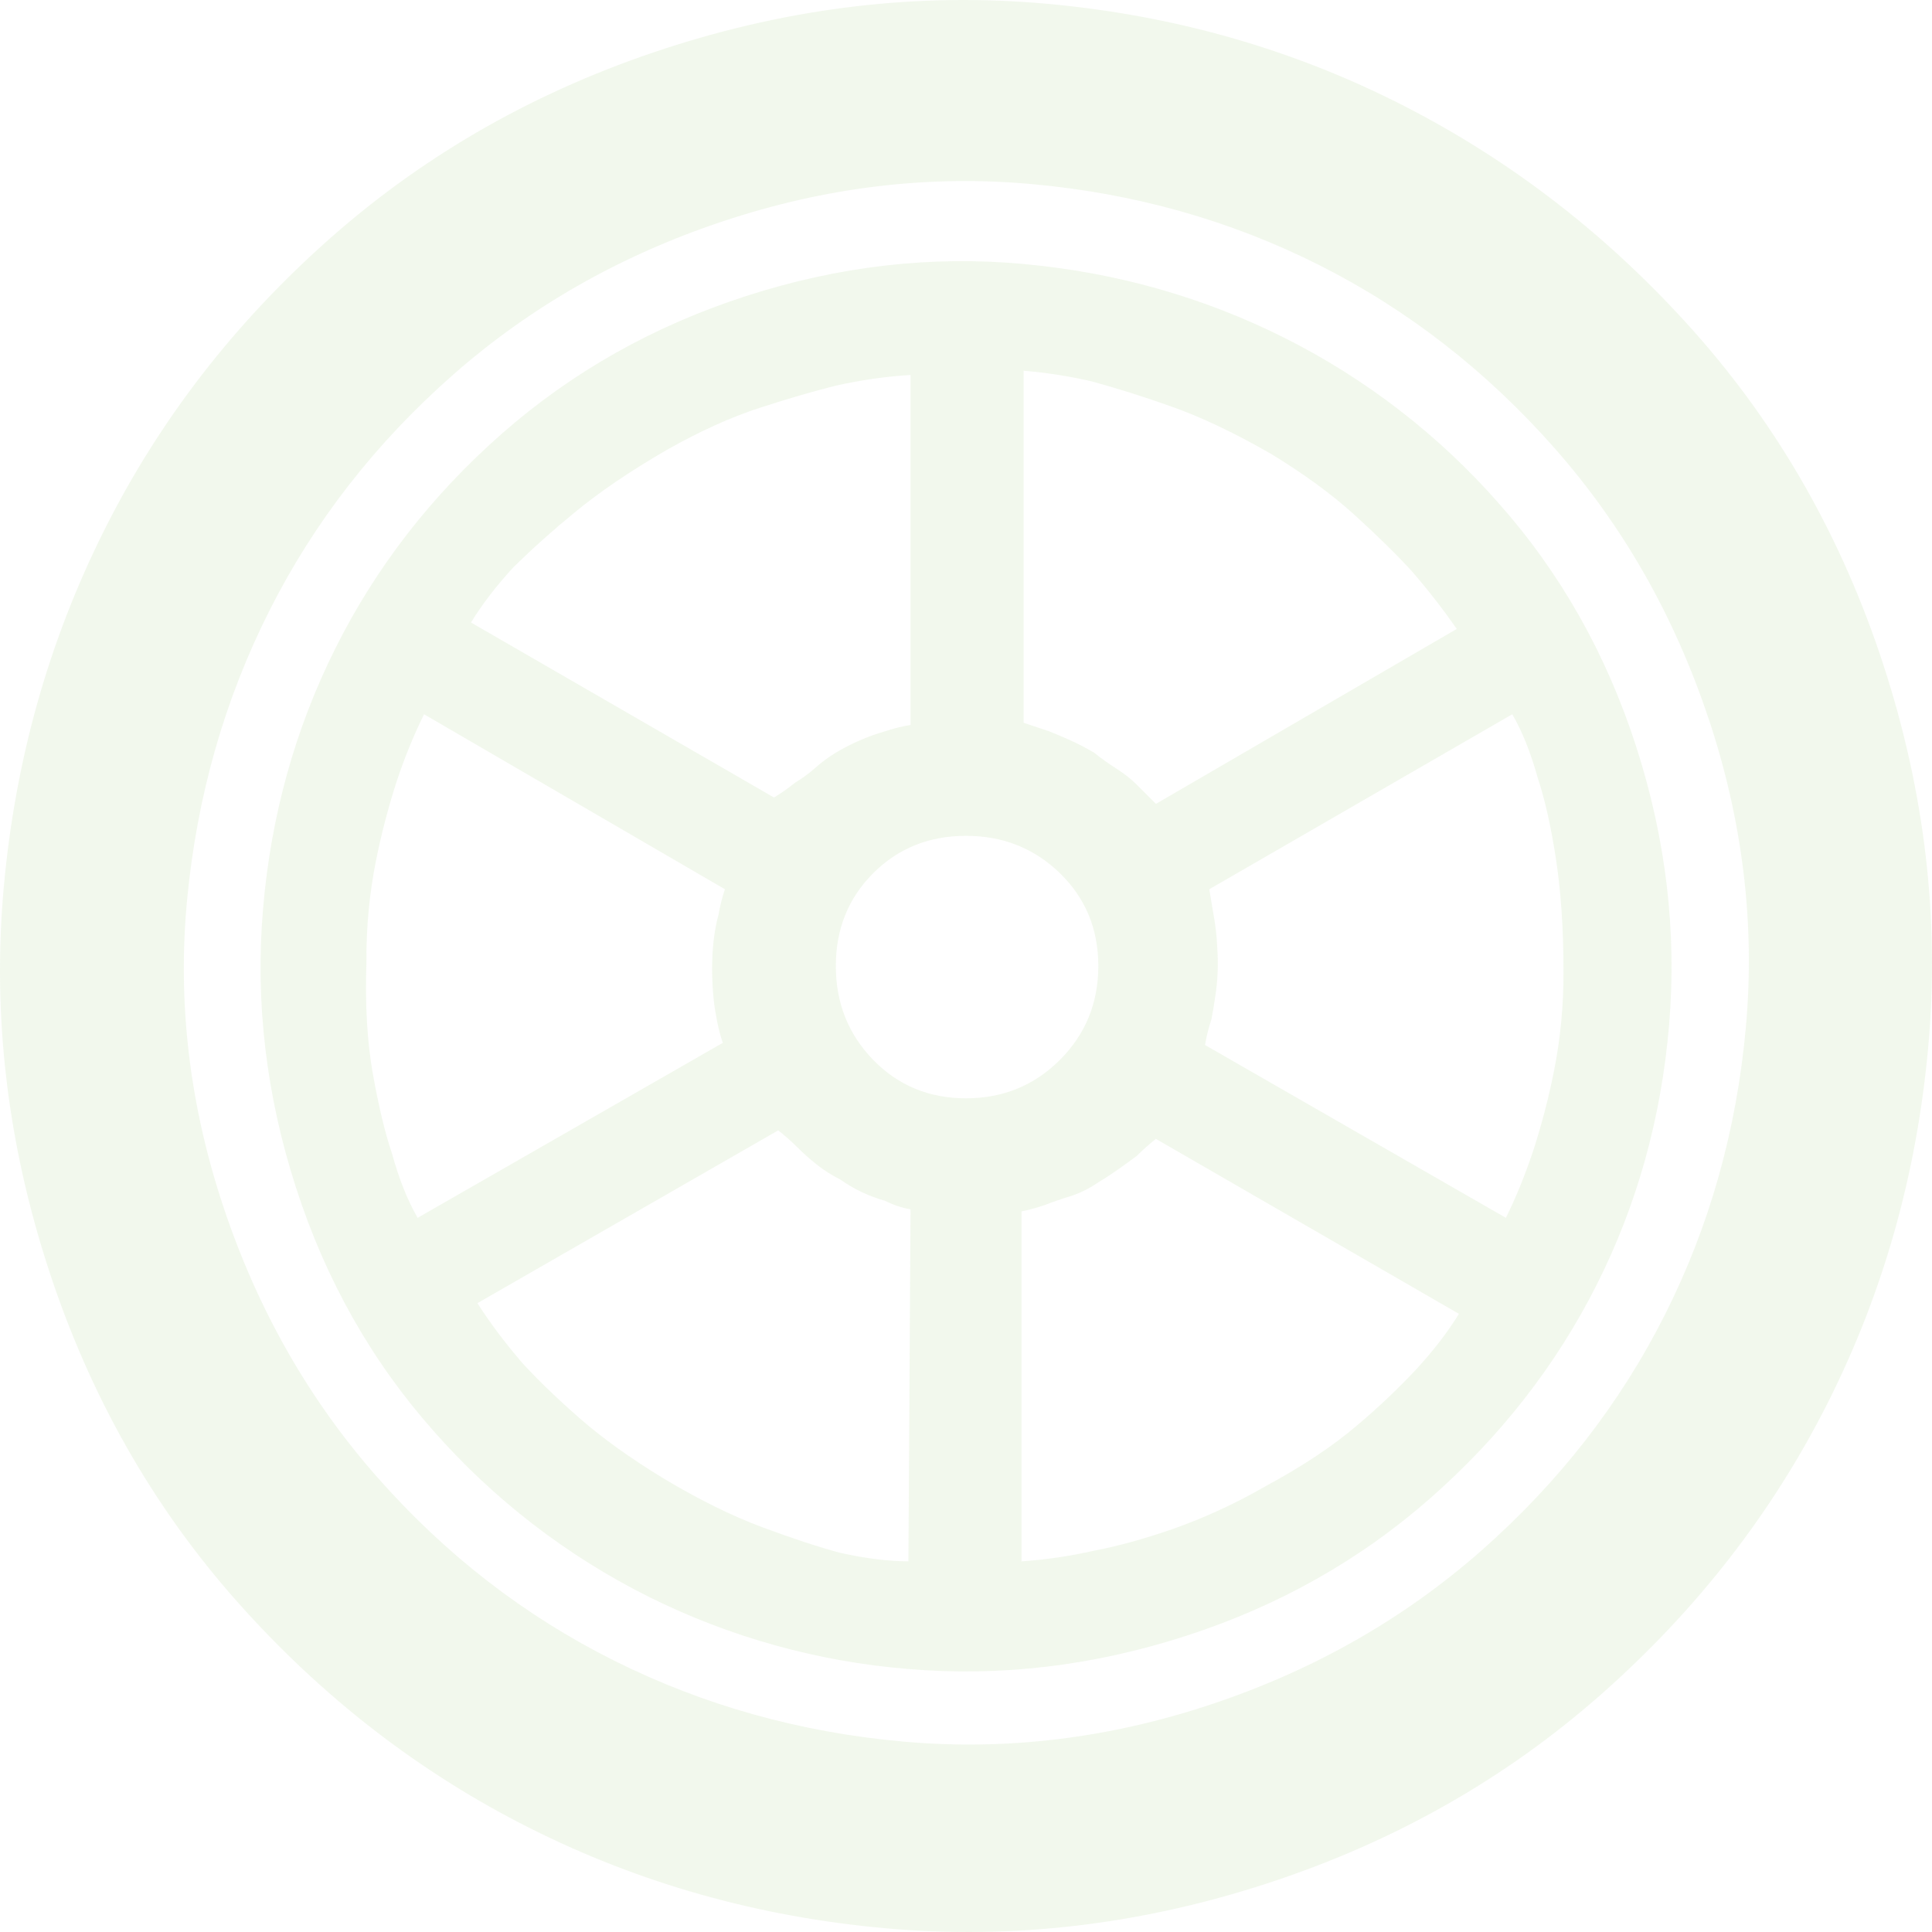 <svg width="231" height="231" viewBox="0 0 231 231" fill="none" xmlns="http://www.w3.org/2000/svg">
<path opacity="0.1" d="M151.474 225.201C136.339 230.135 121.157 231.918 105.934 230.56C90.711 229.197 76.509 225.201 63.328 218.566C50.147 211.937 38.5 202.919 28.377 191.526C18.259 180.129 10.729 166.865 5.799 151.725C0.87 136.591 -0.918 121.414 0.44 106.187C1.803 90.969 5.799 76.721 12.434 63.453C19.063 50.194 28.123 38.501 39.599 28.378C51.085 18.261 64.395 10.73 79.531 5.801C94.666 0.871 109.847 -0.921 125.066 0.442C140.289 1.805 154.486 5.847 167.672 12.56C180.853 19.282 192.5 28.337 202.623 39.729C212.741 51.127 220.271 64.391 225.201 79.53C230.13 94.665 231.918 109.846 230.56 125.069C229.197 140.291 225.201 154.488 218.566 167.669C211.932 180.854 202.877 192.501 191.401 202.623C179.915 212.741 166.609 220.271 151.469 225.201H151.474ZM204.281 85.91C200.202 73.663 194.08 62.903 185.917 53.635C177.753 44.368 168.356 37.05 157.725 31.691C147.099 26.341 135.613 23.107 123.282 22.003C110.952 20.894 98.667 22.382 86.415 26.466C74.171 30.545 63.416 36.671 54.143 44.834C44.876 52.998 37.562 62.39 32.207 73.025C26.848 83.651 23.573 95.131 22.381 107.467C21.193 119.793 22.639 132.082 26.723 144.329C30.803 156.572 36.924 167.336 45.088 176.599C53.252 185.871 62.691 193.185 73.409 198.544C84.123 203.898 95.645 207.127 107.976 208.232C120.307 209.34 132.597 207.853 144.844 203.773C157.087 199.689 167.843 193.563 177.115 185.405C186.383 177.237 193.701 167.84 199.056 157.214C204.415 146.583 207.645 135.103 208.749 122.772C209.858 110.437 208.365 98.148 204.286 85.906L204.281 85.91ZM141.786 195.601C130.73 199.172 119.674 200.493 108.618 199.555C97.784 198.683 87.218 195.739 77.493 190.884C67.754 186.003 59.048 179.289 51.852 171.111C44.455 162.776 38.971 153.084 35.4 142.028C31.828 130.973 30.507 119.876 31.445 108.737C32.378 97.599 35.27 87.181 40.117 77.483C44.968 67.791 51.598 59.244 60.016 51.843C68.438 44.451 78.172 38.962 89.228 35.391C100.284 31.82 111.34 30.54 122.395 31.566C133.451 32.582 143.828 35.516 153.521 40.367C163.26 45.248 171.966 51.961 179.162 60.14C186.559 68.47 192.043 78.162 195.614 89.218C199.185 100.273 200.507 111.37 199.569 122.514C198.636 133.648 195.743 144.029 190.897 153.638C186.046 163.247 179.416 171.748 170.998 179.149C162.576 186.541 152.842 192.03 141.786 195.601ZM115.502 99.936C111.081 99.936 107.38 101.428 104.405 104.404C101.43 107.379 99.937 111.079 99.937 115.501C99.937 119.922 101.43 123.664 104.405 126.727C107.38 129.785 111.081 131.319 115.502 131.319C119.924 131.319 123.666 129.785 126.729 126.727C129.788 123.664 131.321 119.922 131.321 115.501C131.321 111.079 129.788 107.379 126.729 104.404C123.666 101.428 119.924 99.936 115.502 99.936ZM56.315 74.43L92.541 95.353C93.391 94.845 94.241 94.244 95.091 93.565C95.953 93.046 96.765 92.447 97.516 91.777C98.266 91.109 99.077 90.512 99.937 89.994C101.774 88.892 103.746 88.035 105.805 87.444C106.807 87.107 107.828 86.853 108.868 86.677V44.834C105.98 45.005 103 45.43 99.937 46.109C97.221 46.789 94.158 47.68 90.757 48.789C87.352 49.898 83.698 51.552 79.785 53.76C75.363 56.315 71.663 58.824 68.687 61.291C66.166 63.347 63.739 65.518 61.415 67.795C59.373 70.004 57.673 72.217 56.315 74.425V74.43ZM49.939 145.609L86.419 124.69C86.084 123.69 85.827 122.666 85.652 121.627C85.471 120.7 85.343 119.764 85.269 118.822C85.185 117.804 85.143 116.782 85.144 115.759C85.144 113.38 85.398 111.255 85.906 109.384C86.082 108.344 86.341 107.319 86.673 106.321L50.701 85.402C49.405 88.042 48.297 90.77 47.384 93.565C46.401 96.62 45.592 99.728 44.959 102.874C44.162 106.864 43.778 110.925 43.813 114.992C43.642 120.097 43.896 124.56 44.58 128.39C45.259 132.216 46.021 135.403 46.876 137.953C47.726 141.016 48.747 143.567 49.934 145.609H49.939ZM108.614 186.68L108.868 144.592C107.803 144.405 106.772 144.059 105.809 143.567C103.889 143.034 102.075 142.171 100.45 141.016C99.454 140.523 98.512 139.925 97.641 139.233C96.84 138.595 96.075 137.914 95.35 137.191C94.623 136.469 93.856 135.787 93.053 135.149L57.082 155.814C58.606 158.193 60.394 160.573 62.441 162.956C64.308 164.998 66.604 167.207 69.325 169.591C72.051 171.97 75.363 174.349 79.276 176.733C83.527 179.283 87.482 181.242 91.136 182.6C94.795 183.959 97.9 184.984 100.45 185.663C103.513 186.342 106.234 186.68 108.614 186.68ZM174.436 157.089L138.205 136.17C137.36 136.849 136.588 137.528 135.914 138.212C135.23 138.72 134.468 139.275 133.618 139.871C132.786 140.453 131.936 141.003 131.067 141.529C130.084 142.191 129.01 142.706 127.879 143.058C126.887 143.357 125.906 143.696 124.941 144.075C124.023 144.389 123.087 144.645 122.137 144.842V186.684C125.056 186.485 127.955 186.059 130.809 185.409C133.534 184.901 136.634 184.046 140.123 182.854C143.971 181.499 147.685 179.791 151.22 177.754C155.641 175.375 159.3 172.949 162.193 170.482C164.707 168.374 167.092 166.117 169.335 163.723C171.373 161.506 173.077 159.302 174.436 157.089ZM180.811 85.402L144.59 106.321L145.098 109.384C145.265 110.234 145.394 111.209 145.482 112.318C145.565 113.422 145.607 114.396 145.607 115.251C145.607 116.438 145.523 117.63 145.352 118.822C145.182 120.014 145.011 121.031 144.844 121.885C144.509 122.883 144.253 123.906 144.077 124.944L180.049 145.609C181.241 143.229 182.345 140.508 183.366 137.445C184.348 134.39 185.156 131.282 185.787 128.136C186.586 124.145 186.971 120.083 186.938 116.013C186.938 111.084 186.637 106.663 186.046 102.75C185.445 98.837 184.725 95.607 183.874 93.057C183.024 89.994 182.003 87.444 180.816 85.402H180.811ZM122.391 44.331V86.418L125.454 87.444C126.355 87.804 127.246 88.188 128.134 88.59C129.048 89.005 129.945 89.477 130.813 89.994C131.668 90.678 132.564 91.32 133.493 91.907C134.426 92.503 135.235 93.14 135.914 93.819L138.21 96.115L174.182 75.197C172.514 72.812 170.725 70.514 168.822 68.313C166.951 66.266 164.655 64.016 161.938 61.549C159.213 59.082 155.9 56.657 151.987 54.278C147.561 51.727 143.523 49.815 139.868 48.54C136.801 47.448 133.694 46.47 130.554 45.606C127.868 44.982 125.139 44.554 122.391 44.326V44.331Z" fill="#81B64C"/>
</svg>
